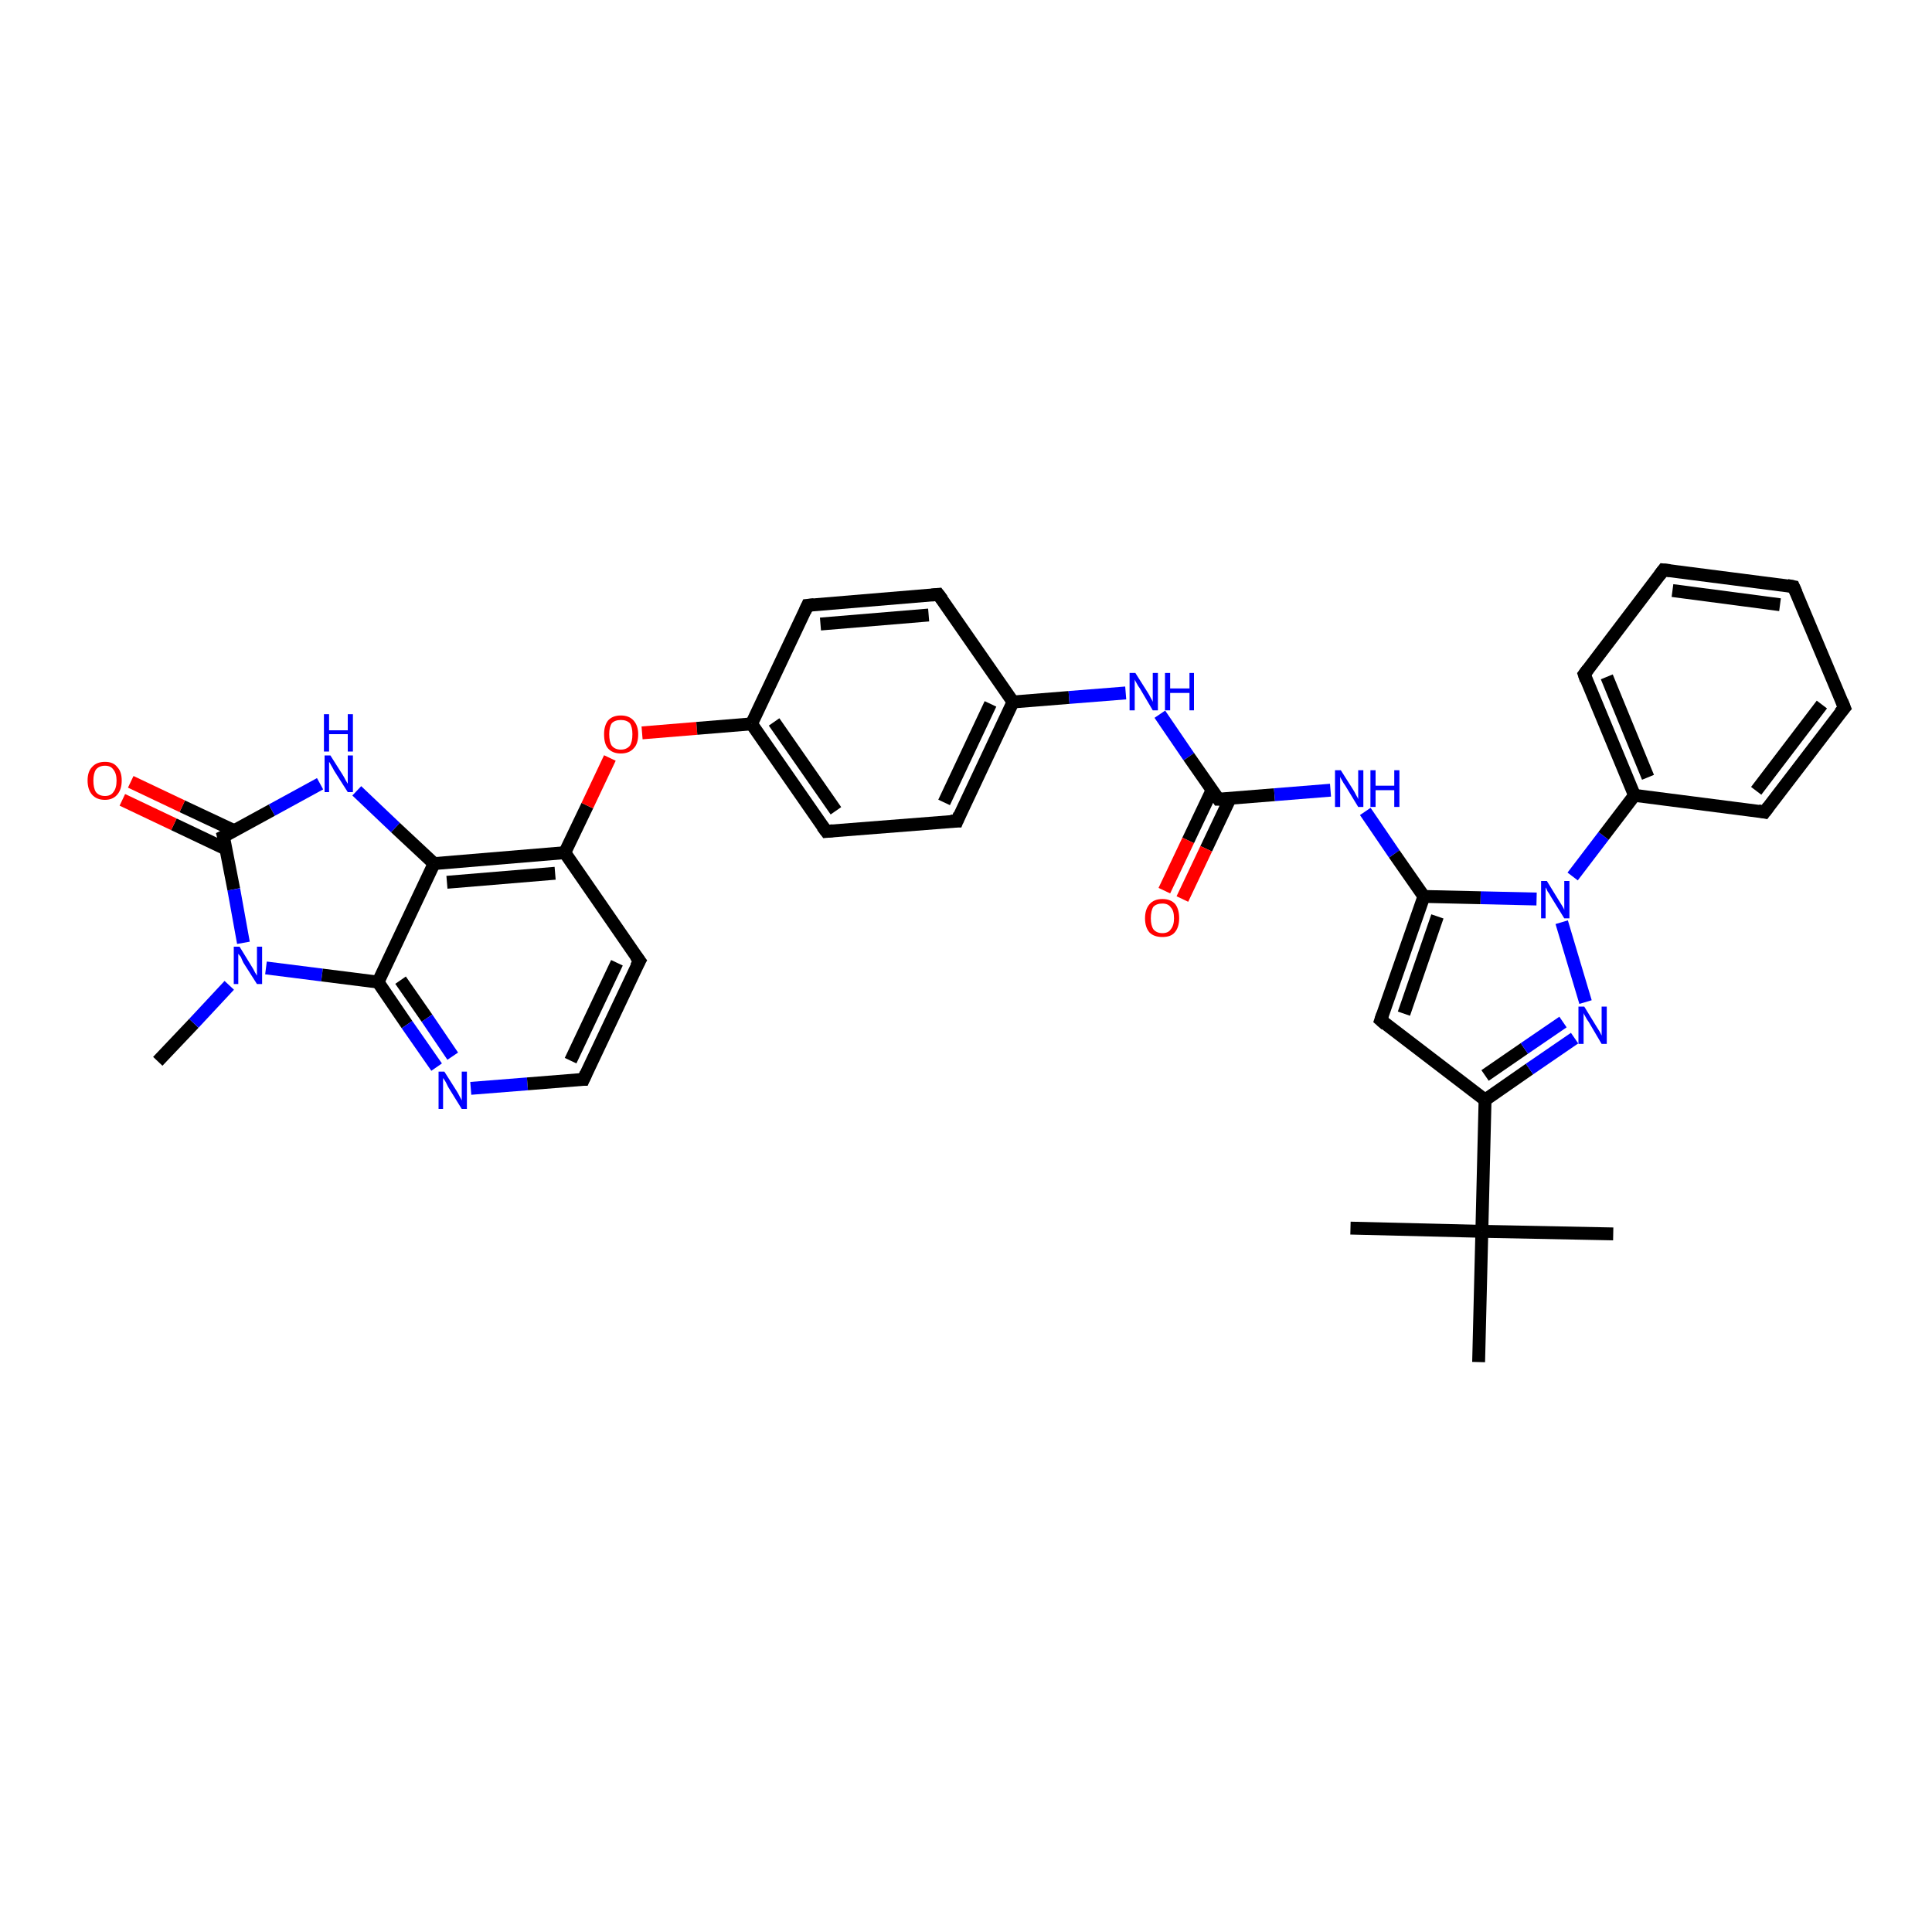 <?xml version='1.0' encoding='iso-8859-1'?>
<svg version='1.1' baseProfile='full'
              xmlns='http://www.w3.org/2000/svg'
                      xmlns:rdkit='http://www.rdkit.org/xml'
                      xmlns:xlink='http://www.w3.org/1999/xlink'
                  xml:space='preserve'
width='300px' height='300px' viewBox='0 0 300 300'>
<!-- END OF HEADER -->
<rect style='opacity:1.0;fill:#FFFFFF;stroke:none' width='300.0' height='300.0' x='0.0' y='0.0'> </rect>
<path class='bond-0 atom-0 atom-1' d='M 24.5,164.8 L 30.1,158.9' style='fill:none;fill-rule:evenodd;stroke:#000000;stroke-width:2.0px;stroke-linecap:butt;stroke-linejoin:miter;stroke-opacity:1' />
<path class='bond-0 atom-0 atom-1' d='M 30.1,158.9 L 35.6,153.0' style='fill:none;fill-rule:evenodd;stroke:#0000FF;stroke-width:2.0px;stroke-linecap:butt;stroke-linejoin:miter;stroke-opacity:1' />
<path class='bond-1 atom-1 atom-2' d='M 41.3,150.3 L 50.0,151.4' style='fill:none;fill-rule:evenodd;stroke:#0000FF;stroke-width:2.0px;stroke-linecap:butt;stroke-linejoin:miter;stroke-opacity:1' />
<path class='bond-1 atom-1 atom-2' d='M 50.0,151.4 L 58.7,152.5' style='fill:none;fill-rule:evenodd;stroke:#000000;stroke-width:2.0px;stroke-linecap:butt;stroke-linejoin:miter;stroke-opacity:1' />
<path class='bond-2 atom-2 atom-3' d='M 58.7,152.5 L 63.2,159.1' style='fill:none;fill-rule:evenodd;stroke:#000000;stroke-width:2.0px;stroke-linecap:butt;stroke-linejoin:miter;stroke-opacity:1' />
<path class='bond-2 atom-2 atom-3' d='M 63.2,159.1 L 67.8,165.7' style='fill:none;fill-rule:evenodd;stroke:#0000FF;stroke-width:2.0px;stroke-linecap:butt;stroke-linejoin:miter;stroke-opacity:1' />
<path class='bond-2 atom-2 atom-3' d='M 62.2,152.2 L 66.3,158.1' style='fill:none;fill-rule:evenodd;stroke:#000000;stroke-width:2.0px;stroke-linecap:butt;stroke-linejoin:miter;stroke-opacity:1' />
<path class='bond-2 atom-2 atom-3' d='M 66.3,158.1 L 70.3,164.0' style='fill:none;fill-rule:evenodd;stroke:#0000FF;stroke-width:2.0px;stroke-linecap:butt;stroke-linejoin:miter;stroke-opacity:1' />
<path class='bond-3 atom-3 atom-4' d='M 73.1,169.0 L 81.9,168.3' style='fill:none;fill-rule:evenodd;stroke:#0000FF;stroke-width:2.0px;stroke-linecap:butt;stroke-linejoin:miter;stroke-opacity:1' />
<path class='bond-3 atom-3 atom-4' d='M 81.9,168.3 L 90.6,167.6' style='fill:none;fill-rule:evenodd;stroke:#000000;stroke-width:2.0px;stroke-linecap:butt;stroke-linejoin:miter;stroke-opacity:1' />
<path class='bond-4 atom-4 atom-5' d='M 90.6,167.6 L 99.3,149.2' style='fill:none;fill-rule:evenodd;stroke:#000000;stroke-width:2.0px;stroke-linecap:butt;stroke-linejoin:miter;stroke-opacity:1' />
<path class='bond-4 atom-4 atom-5' d='M 88.6,164.7 L 95.8,149.5' style='fill:none;fill-rule:evenodd;stroke:#000000;stroke-width:2.0px;stroke-linecap:butt;stroke-linejoin:miter;stroke-opacity:1' />
<path class='bond-5 atom-5 atom-6' d='M 99.3,149.2 L 87.7,132.4' style='fill:none;fill-rule:evenodd;stroke:#000000;stroke-width:2.0px;stroke-linecap:butt;stroke-linejoin:miter;stroke-opacity:1' />
<path class='bond-6 atom-6 atom-7' d='M 87.7,132.4 L 91.2,125.1' style='fill:none;fill-rule:evenodd;stroke:#000000;stroke-width:2.0px;stroke-linecap:butt;stroke-linejoin:miter;stroke-opacity:1' />
<path class='bond-6 atom-6 atom-7' d='M 91.2,125.1 L 94.7,117.7' style='fill:none;fill-rule:evenodd;stroke:#FF0000;stroke-width:2.0px;stroke-linecap:butt;stroke-linejoin:miter;stroke-opacity:1' />
<path class='bond-7 atom-7 atom-8' d='M 99.7,113.8 L 108.2,113.1' style='fill:none;fill-rule:evenodd;stroke:#FF0000;stroke-width:2.0px;stroke-linecap:butt;stroke-linejoin:miter;stroke-opacity:1' />
<path class='bond-7 atom-7 atom-8' d='M 108.2,113.1 L 116.7,112.4' style='fill:none;fill-rule:evenodd;stroke:#000000;stroke-width:2.0px;stroke-linecap:butt;stroke-linejoin:miter;stroke-opacity:1' />
<path class='bond-8 atom-8 atom-9' d='M 116.7,112.4 L 128.3,129.1' style='fill:none;fill-rule:evenodd;stroke:#000000;stroke-width:2.0px;stroke-linecap:butt;stroke-linejoin:miter;stroke-opacity:1' />
<path class='bond-8 atom-8 atom-9' d='M 120.2,112.1 L 129.8,125.9' style='fill:none;fill-rule:evenodd;stroke:#000000;stroke-width:2.0px;stroke-linecap:butt;stroke-linejoin:miter;stroke-opacity:1' />
<path class='bond-9 atom-9 atom-10' d='M 128.3,129.1 L 148.6,127.5' style='fill:none;fill-rule:evenodd;stroke:#000000;stroke-width:2.0px;stroke-linecap:butt;stroke-linejoin:miter;stroke-opacity:1' />
<path class='bond-10 atom-10 atom-11' d='M 148.6,127.5 L 157.3,109.0' style='fill:none;fill-rule:evenodd;stroke:#000000;stroke-width:2.0px;stroke-linecap:butt;stroke-linejoin:miter;stroke-opacity:1' />
<path class='bond-10 atom-10 atom-11' d='M 146.6,124.6 L 153.8,109.3' style='fill:none;fill-rule:evenodd;stroke:#000000;stroke-width:2.0px;stroke-linecap:butt;stroke-linejoin:miter;stroke-opacity:1' />
<path class='bond-11 atom-11 atom-12' d='M 157.3,109.0 L 166.0,108.3' style='fill:none;fill-rule:evenodd;stroke:#000000;stroke-width:2.0px;stroke-linecap:butt;stroke-linejoin:miter;stroke-opacity:1' />
<path class='bond-11 atom-11 atom-12' d='M 166.0,108.3 L 174.8,107.6' style='fill:none;fill-rule:evenodd;stroke:#0000FF;stroke-width:2.0px;stroke-linecap:butt;stroke-linejoin:miter;stroke-opacity:1' />
<path class='bond-12 atom-12 atom-13' d='M 180.1,110.9 L 184.6,117.5' style='fill:none;fill-rule:evenodd;stroke:#0000FF;stroke-width:2.0px;stroke-linecap:butt;stroke-linejoin:miter;stroke-opacity:1' />
<path class='bond-12 atom-12 atom-13' d='M 184.6,117.5 L 189.2,124.1' style='fill:none;fill-rule:evenodd;stroke:#000000;stroke-width:2.0px;stroke-linecap:butt;stroke-linejoin:miter;stroke-opacity:1' />
<path class='bond-13 atom-13 atom-14' d='M 188.2,122.7 L 184.5,130.5' style='fill:none;fill-rule:evenodd;stroke:#000000;stroke-width:2.0px;stroke-linecap:butt;stroke-linejoin:miter;stroke-opacity:1' />
<path class='bond-13 atom-13 atom-14' d='M 184.5,130.5 L 180.8,138.3' style='fill:none;fill-rule:evenodd;stroke:#FF0000;stroke-width:2.0px;stroke-linecap:butt;stroke-linejoin:miter;stroke-opacity:1' />
<path class='bond-13 atom-13 atom-14' d='M 191.0,124.0 L 187.3,131.8' style='fill:none;fill-rule:evenodd;stroke:#000000;stroke-width:2.0px;stroke-linecap:butt;stroke-linejoin:miter;stroke-opacity:1' />
<path class='bond-13 atom-13 atom-14' d='M 187.3,131.8 L 183.6,139.6' style='fill:none;fill-rule:evenodd;stroke:#FF0000;stroke-width:2.0px;stroke-linecap:butt;stroke-linejoin:miter;stroke-opacity:1' />
<path class='bond-14 atom-13 atom-15' d='M 189.2,124.1 L 197.9,123.4' style='fill:none;fill-rule:evenodd;stroke:#000000;stroke-width:2.0px;stroke-linecap:butt;stroke-linejoin:miter;stroke-opacity:1' />
<path class='bond-14 atom-13 atom-15' d='M 197.9,123.4 L 206.6,122.7' style='fill:none;fill-rule:evenodd;stroke:#0000FF;stroke-width:2.0px;stroke-linecap:butt;stroke-linejoin:miter;stroke-opacity:1' />
<path class='bond-15 atom-15 atom-16' d='M 212.0,126.0 L 216.5,132.6' style='fill:none;fill-rule:evenodd;stroke:#0000FF;stroke-width:2.0px;stroke-linecap:butt;stroke-linejoin:miter;stroke-opacity:1' />
<path class='bond-15 atom-15 atom-16' d='M 216.5,132.6 L 221.1,139.2' style='fill:none;fill-rule:evenodd;stroke:#000000;stroke-width:2.0px;stroke-linecap:butt;stroke-linejoin:miter;stroke-opacity:1' />
<path class='bond-16 atom-16 atom-17' d='M 221.1,139.2 L 214.4,158.4' style='fill:none;fill-rule:evenodd;stroke:#000000;stroke-width:2.0px;stroke-linecap:butt;stroke-linejoin:miter;stroke-opacity:1' />
<path class='bond-16 atom-16 atom-17' d='M 223.2,142.3 L 218.0,157.4' style='fill:none;fill-rule:evenodd;stroke:#000000;stroke-width:2.0px;stroke-linecap:butt;stroke-linejoin:miter;stroke-opacity:1' />
<path class='bond-17 atom-17 atom-18' d='M 214.4,158.4 L 230.6,170.8' style='fill:none;fill-rule:evenodd;stroke:#000000;stroke-width:2.0px;stroke-linecap:butt;stroke-linejoin:miter;stroke-opacity:1' />
<path class='bond-18 atom-18 atom-19' d='M 230.6,170.8 L 237.5,166.0' style='fill:none;fill-rule:evenodd;stroke:#000000;stroke-width:2.0px;stroke-linecap:butt;stroke-linejoin:miter;stroke-opacity:1' />
<path class='bond-18 atom-18 atom-19' d='M 237.5,166.0 L 244.5,161.2' style='fill:none;fill-rule:evenodd;stroke:#0000FF;stroke-width:2.0px;stroke-linecap:butt;stroke-linejoin:miter;stroke-opacity:1' />
<path class='bond-18 atom-18 atom-19' d='M 230.6,167.0 L 236.7,162.8' style='fill:none;fill-rule:evenodd;stroke:#000000;stroke-width:2.0px;stroke-linecap:butt;stroke-linejoin:miter;stroke-opacity:1' />
<path class='bond-18 atom-18 atom-19' d='M 236.7,162.8 L 242.7,158.7' style='fill:none;fill-rule:evenodd;stroke:#0000FF;stroke-width:2.0px;stroke-linecap:butt;stroke-linejoin:miter;stroke-opacity:1' />
<path class='bond-19 atom-19 atom-20' d='M 246.2,155.6 L 242.5,143.2' style='fill:none;fill-rule:evenodd;stroke:#0000FF;stroke-width:2.0px;stroke-linecap:butt;stroke-linejoin:miter;stroke-opacity:1' />
<path class='bond-20 atom-20 atom-21' d='M 244.2,136.1 L 249.0,129.8' style='fill:none;fill-rule:evenodd;stroke:#0000FF;stroke-width:2.0px;stroke-linecap:butt;stroke-linejoin:miter;stroke-opacity:1' />
<path class='bond-20 atom-20 atom-21' d='M 249.0,129.8 L 253.8,123.5' style='fill:none;fill-rule:evenodd;stroke:#000000;stroke-width:2.0px;stroke-linecap:butt;stroke-linejoin:miter;stroke-opacity:1' />
<path class='bond-21 atom-21 atom-22' d='M 253.8,123.5 L 246.0,104.7' style='fill:none;fill-rule:evenodd;stroke:#000000;stroke-width:2.0px;stroke-linecap:butt;stroke-linejoin:miter;stroke-opacity:1' />
<path class='bond-21 atom-21 atom-22' d='M 255.9,120.7 L 249.5,105.1' style='fill:none;fill-rule:evenodd;stroke:#000000;stroke-width:2.0px;stroke-linecap:butt;stroke-linejoin:miter;stroke-opacity:1' />
<path class='bond-22 atom-22 atom-23' d='M 246.0,104.7 L 258.3,88.5' style='fill:none;fill-rule:evenodd;stroke:#000000;stroke-width:2.0px;stroke-linecap:butt;stroke-linejoin:miter;stroke-opacity:1' />
<path class='bond-23 atom-23 atom-24' d='M 258.3,88.5 L 278.5,91.1' style='fill:none;fill-rule:evenodd;stroke:#000000;stroke-width:2.0px;stroke-linecap:butt;stroke-linejoin:miter;stroke-opacity:1' />
<path class='bond-23 atom-23 atom-24' d='M 259.7,91.7 L 276.4,93.9' style='fill:none;fill-rule:evenodd;stroke:#000000;stroke-width:2.0px;stroke-linecap:butt;stroke-linejoin:miter;stroke-opacity:1' />
<path class='bond-24 atom-24 atom-25' d='M 278.5,91.1 L 286.4,109.9' style='fill:none;fill-rule:evenodd;stroke:#000000;stroke-width:2.0px;stroke-linecap:butt;stroke-linejoin:miter;stroke-opacity:1' />
<path class='bond-25 atom-25 atom-26' d='M 286.4,109.9 L 274.0,126.1' style='fill:none;fill-rule:evenodd;stroke:#000000;stroke-width:2.0px;stroke-linecap:butt;stroke-linejoin:miter;stroke-opacity:1' />
<path class='bond-25 atom-25 atom-26' d='M 282.9,109.4 L 272.7,122.8' style='fill:none;fill-rule:evenodd;stroke:#000000;stroke-width:2.0px;stroke-linecap:butt;stroke-linejoin:miter;stroke-opacity:1' />
<path class='bond-26 atom-18 atom-27' d='M 230.6,170.8 L 230.1,191.2' style='fill:none;fill-rule:evenodd;stroke:#000000;stroke-width:2.0px;stroke-linecap:butt;stroke-linejoin:miter;stroke-opacity:1' />
<path class='bond-27 atom-27 atom-28' d='M 230.1,191.2 L 250.5,191.6' style='fill:none;fill-rule:evenodd;stroke:#000000;stroke-width:2.0px;stroke-linecap:butt;stroke-linejoin:miter;stroke-opacity:1' />
<path class='bond-28 atom-27 atom-29' d='M 230.1,191.2 L 209.7,190.7' style='fill:none;fill-rule:evenodd;stroke:#000000;stroke-width:2.0px;stroke-linecap:butt;stroke-linejoin:miter;stroke-opacity:1' />
<path class='bond-29 atom-27 atom-30' d='M 230.1,191.2 L 229.6,211.5' style='fill:none;fill-rule:evenodd;stroke:#000000;stroke-width:2.0px;stroke-linecap:butt;stroke-linejoin:miter;stroke-opacity:1' />
<path class='bond-30 atom-11 atom-31' d='M 157.3,109.0 L 145.7,92.3' style='fill:none;fill-rule:evenodd;stroke:#000000;stroke-width:2.0px;stroke-linecap:butt;stroke-linejoin:miter;stroke-opacity:1' />
<path class='bond-31 atom-31 atom-32' d='M 145.7,92.3 L 125.4,94.0' style='fill:none;fill-rule:evenodd;stroke:#000000;stroke-width:2.0px;stroke-linecap:butt;stroke-linejoin:miter;stroke-opacity:1' />
<path class='bond-31 atom-31 atom-32' d='M 144.2,95.5 L 127.4,96.9' style='fill:none;fill-rule:evenodd;stroke:#000000;stroke-width:2.0px;stroke-linecap:butt;stroke-linejoin:miter;stroke-opacity:1' />
<path class='bond-32 atom-6 atom-33' d='M 87.7,132.4 L 67.4,134.1' style='fill:none;fill-rule:evenodd;stroke:#000000;stroke-width:2.0px;stroke-linecap:butt;stroke-linejoin:miter;stroke-opacity:1' />
<path class='bond-32 atom-6 atom-33' d='M 86.2,135.6 L 69.4,137.0' style='fill:none;fill-rule:evenodd;stroke:#000000;stroke-width:2.0px;stroke-linecap:butt;stroke-linejoin:miter;stroke-opacity:1' />
<path class='bond-33 atom-33 atom-34' d='M 67.4,134.1 L 61.4,128.5' style='fill:none;fill-rule:evenodd;stroke:#000000;stroke-width:2.0px;stroke-linecap:butt;stroke-linejoin:miter;stroke-opacity:1' />
<path class='bond-33 atom-33 atom-34' d='M 61.4,128.5 L 55.4,122.8' style='fill:none;fill-rule:evenodd;stroke:#0000FF;stroke-width:2.0px;stroke-linecap:butt;stroke-linejoin:miter;stroke-opacity:1' />
<path class='bond-34 atom-34 atom-35' d='M 49.7,121.7 L 42.2,125.8' style='fill:none;fill-rule:evenodd;stroke:#0000FF;stroke-width:2.0px;stroke-linecap:butt;stroke-linejoin:miter;stroke-opacity:1' />
<path class='bond-34 atom-34 atom-35' d='M 42.2,125.8 L 34.7,129.9' style='fill:none;fill-rule:evenodd;stroke:#000000;stroke-width:2.0px;stroke-linecap:butt;stroke-linejoin:miter;stroke-opacity:1' />
<path class='bond-35 atom-35 atom-36' d='M 36.4,129.0 L 28.3,125.2' style='fill:none;fill-rule:evenodd;stroke:#000000;stroke-width:2.0px;stroke-linecap:butt;stroke-linejoin:miter;stroke-opacity:1' />
<path class='bond-35 atom-35 atom-36' d='M 28.3,125.2 L 20.3,121.4' style='fill:none;fill-rule:evenodd;stroke:#FF0000;stroke-width:2.0px;stroke-linecap:butt;stroke-linejoin:miter;stroke-opacity:1' />
<path class='bond-35 atom-35 atom-36' d='M 35.0,131.8 L 27.0,128.0' style='fill:none;fill-rule:evenodd;stroke:#000000;stroke-width:2.0px;stroke-linecap:butt;stroke-linejoin:miter;stroke-opacity:1' />
<path class='bond-35 atom-35 atom-36' d='M 27.0,128.0 L 19.0,124.2' style='fill:none;fill-rule:evenodd;stroke:#FF0000;stroke-width:2.0px;stroke-linecap:butt;stroke-linejoin:miter;stroke-opacity:1' />
<path class='bond-36 atom-35 atom-1' d='M 34.7,129.9 L 36.3,138.1' style='fill:none;fill-rule:evenodd;stroke:#000000;stroke-width:2.0px;stroke-linecap:butt;stroke-linejoin:miter;stroke-opacity:1' />
<path class='bond-36 atom-35 atom-1' d='M 36.3,138.1 L 37.8,146.4' style='fill:none;fill-rule:evenodd;stroke:#0000FF;stroke-width:2.0px;stroke-linecap:butt;stroke-linejoin:miter;stroke-opacity:1' />
<path class='bond-37 atom-33 atom-2' d='M 67.4,134.1 L 58.7,152.5' style='fill:none;fill-rule:evenodd;stroke:#000000;stroke-width:2.0px;stroke-linecap:butt;stroke-linejoin:miter;stroke-opacity:1' />
<path class='bond-38 atom-32 atom-8' d='M 125.4,94.0 L 116.7,112.4' style='fill:none;fill-rule:evenodd;stroke:#000000;stroke-width:2.0px;stroke-linecap:butt;stroke-linejoin:miter;stroke-opacity:1' />
<path class='bond-39 atom-20 atom-16' d='M 238.6,139.6 L 229.9,139.4' style='fill:none;fill-rule:evenodd;stroke:#0000FF;stroke-width:2.0px;stroke-linecap:butt;stroke-linejoin:miter;stroke-opacity:1' />
<path class='bond-39 atom-20 atom-16' d='M 229.9,139.4 L 221.1,139.2' style='fill:none;fill-rule:evenodd;stroke:#000000;stroke-width:2.0px;stroke-linecap:butt;stroke-linejoin:miter;stroke-opacity:1' />
<path class='bond-40 atom-26 atom-21' d='M 274.0,126.1 L 253.8,123.5' style='fill:none;fill-rule:evenodd;stroke:#000000;stroke-width:2.0px;stroke-linecap:butt;stroke-linejoin:miter;stroke-opacity:1' />
<path d='M 90.1,167.6 L 90.6,167.6 L 91.0,166.7' style='fill:none;stroke:#000000;stroke-width:2.0px;stroke-linecap:butt;stroke-linejoin:miter;stroke-opacity:1;' />
<path d='M 98.8,150.1 L 99.3,149.2 L 98.7,148.4' style='fill:none;stroke:#000000;stroke-width:2.0px;stroke-linecap:butt;stroke-linejoin:miter;stroke-opacity:1;' />
<path d='M 127.7,128.3 L 128.3,129.1 L 129.3,129.0' style='fill:none;stroke:#000000;stroke-width:2.0px;stroke-linecap:butt;stroke-linejoin:miter;stroke-opacity:1;' />
<path d='M 147.6,127.5 L 148.6,127.5 L 149.0,126.5' style='fill:none;stroke:#000000;stroke-width:2.0px;stroke-linecap:butt;stroke-linejoin:miter;stroke-opacity:1;' />
<path d='M 189.0,123.8 L 189.2,124.1 L 189.6,124.1' style='fill:none;stroke:#000000;stroke-width:2.0px;stroke-linecap:butt;stroke-linejoin:miter;stroke-opacity:1;' />
<path d='M 214.7,157.5 L 214.4,158.4 L 215.2,159.1' style='fill:none;stroke:#000000;stroke-width:2.0px;stroke-linecap:butt;stroke-linejoin:miter;stroke-opacity:1;' />
<path d='M 246.3,105.6 L 246.0,104.7 L 246.6,103.9' style='fill:none;stroke:#000000;stroke-width:2.0px;stroke-linecap:butt;stroke-linejoin:miter;stroke-opacity:1;' />
<path d='M 257.7,89.3 L 258.3,88.5 L 259.3,88.6' style='fill:none;stroke:#000000;stroke-width:2.0px;stroke-linecap:butt;stroke-linejoin:miter;stroke-opacity:1;' />
<path d='M 277.5,90.9 L 278.5,91.1 L 278.9,92.0' style='fill:none;stroke:#000000;stroke-width:2.0px;stroke-linecap:butt;stroke-linejoin:miter;stroke-opacity:1;' />
<path d='M 286.0,108.9 L 286.4,109.9 L 285.7,110.7' style='fill:none;stroke:#000000;stroke-width:2.0px;stroke-linecap:butt;stroke-linejoin:miter;stroke-opacity:1;' />
<path d='M 274.6,125.3 L 274.0,126.1 L 273.0,125.9' style='fill:none;stroke:#000000;stroke-width:2.0px;stroke-linecap:butt;stroke-linejoin:miter;stroke-opacity:1;' />
<path d='M 146.3,93.1 L 145.7,92.3 L 144.7,92.4' style='fill:none;stroke:#000000;stroke-width:2.0px;stroke-linecap:butt;stroke-linejoin:miter;stroke-opacity:1;' />
<path d='M 126.4,93.9 L 125.4,94.0 L 125.0,94.9' style='fill:none;stroke:#000000;stroke-width:2.0px;stroke-linecap:butt;stroke-linejoin:miter;stroke-opacity:1;' />
<path d='M 35.1,129.7 L 34.7,129.9 L 34.8,130.3' style='fill:none;stroke:#000000;stroke-width:2.0px;stroke-linecap:butt;stroke-linejoin:miter;stroke-opacity:1;' />
<path class='atom-1' d='M 37.2 147.0
L 39.1 150.1
Q 39.3 150.4, 39.6 151.0
Q 39.9 151.5, 39.9 151.5
L 39.9 147.0
L 40.7 147.0
L 40.7 152.8
L 39.9 152.8
L 37.8 149.5
Q 37.6 149.1, 37.4 148.6
Q 37.1 148.2, 37.0 148.1
L 37.0 152.8
L 36.3 152.8
L 36.3 147.0
L 37.2 147.0
' fill='#0000FF'/>
<path class='atom-3' d='M 69.0 166.4
L 70.9 169.4
Q 71.1 169.7, 71.4 170.3
Q 71.7 170.8, 71.7 170.9
L 71.7 166.4
L 72.5 166.4
L 72.5 172.2
L 71.7 172.2
L 69.6 168.8
Q 69.4 168.4, 69.2 168.0
Q 68.9 167.5, 68.8 167.4
L 68.8 172.2
L 68.1 172.2
L 68.1 166.4
L 69.0 166.4
' fill='#0000FF'/>
<path class='atom-7' d='M 93.8 114.0
Q 93.8 112.7, 94.4 111.9
Q 95.1 111.1, 96.4 111.1
Q 97.7 111.1, 98.4 111.9
Q 99.1 112.7, 99.1 114.0
Q 99.1 115.5, 98.4 116.2
Q 97.7 117.0, 96.4 117.0
Q 95.1 117.0, 94.4 116.2
Q 93.8 115.5, 93.8 114.0
M 96.4 116.4
Q 97.3 116.4, 97.8 115.8
Q 98.2 115.2, 98.2 114.0
Q 98.2 112.9, 97.8 112.3
Q 97.3 111.8, 96.4 111.8
Q 95.5 111.8, 95.0 112.3
Q 94.6 112.9, 94.6 114.0
Q 94.6 115.2, 95.0 115.8
Q 95.5 116.4, 96.4 116.4
' fill='#FF0000'/>
<path class='atom-12' d='M 176.3 104.5
L 178.2 107.5
Q 178.4 107.8, 178.7 108.4
Q 179.0 108.9, 179.0 109.0
L 179.0 104.5
L 179.8 104.5
L 179.8 110.3
L 179.0 110.3
L 177.0 106.9
Q 176.7 106.5, 176.5 106.1
Q 176.2 105.6, 176.2 105.5
L 176.2 110.3
L 175.4 110.3
L 175.4 104.5
L 176.3 104.5
' fill='#0000FF'/>
<path class='atom-12' d='M 180.9 104.5
L 181.7 104.5
L 181.7 106.9
L 184.7 106.9
L 184.7 104.5
L 185.4 104.5
L 185.4 110.3
L 184.7 110.3
L 184.7 107.6
L 181.7 107.6
L 181.7 110.3
L 180.9 110.3
L 180.9 104.5
' fill='#0000FF'/>
<path class='atom-14' d='M 177.8 142.6
Q 177.8 141.2, 178.5 140.4
Q 179.2 139.6, 180.5 139.6
Q 181.8 139.6, 182.5 140.4
Q 183.1 141.2, 183.1 142.6
Q 183.1 144.0, 182.4 144.8
Q 181.8 145.5, 180.5 145.5
Q 179.2 145.5, 178.5 144.8
Q 177.8 144.0, 177.8 142.6
M 180.5 144.9
Q 181.4 144.9, 181.8 144.3
Q 182.3 143.7, 182.3 142.6
Q 182.3 141.4, 181.8 140.9
Q 181.4 140.3, 180.5 140.3
Q 179.6 140.3, 179.1 140.8
Q 178.7 141.4, 178.7 142.6
Q 178.7 143.7, 179.1 144.3
Q 179.6 144.9, 180.5 144.9
' fill='#FF0000'/>
<path class='atom-15' d='M 208.2 119.6
L 210.1 122.6
Q 210.3 122.9, 210.6 123.5
Q 210.9 124.0, 210.9 124.1
L 210.9 119.6
L 211.7 119.6
L 211.7 125.3
L 210.9 125.3
L 208.9 122.0
Q 208.6 121.6, 208.4 121.2
Q 208.1 120.7, 208.1 120.6
L 208.1 125.3
L 207.3 125.3
L 207.3 119.6
L 208.2 119.6
' fill='#0000FF'/>
<path class='atom-15' d='M 212.8 119.6
L 213.6 119.6
L 213.6 122.0
L 216.5 122.0
L 216.5 119.6
L 217.3 119.6
L 217.3 125.3
L 216.5 125.3
L 216.5 122.7
L 213.6 122.7
L 213.6 125.3
L 212.8 125.3
L 212.8 119.6
' fill='#0000FF'/>
<path class='atom-19' d='M 246.0 156.3
L 247.9 159.4
Q 248.1 159.7, 248.4 160.2
Q 248.7 160.8, 248.7 160.8
L 248.7 156.3
L 249.5 156.3
L 249.5 162.1
L 248.7 162.1
L 246.7 158.7
Q 246.4 158.3, 246.2 157.9
Q 245.9 157.4, 245.9 157.3
L 245.9 162.1
L 245.1 162.1
L 245.1 156.3
L 246.0 156.3
' fill='#0000FF'/>
<path class='atom-20' d='M 240.2 136.8
L 242.1 139.9
Q 242.3 140.2, 242.6 140.7
Q 242.9 141.2, 242.9 141.3
L 242.9 136.8
L 243.7 136.8
L 243.7 142.6
L 242.9 142.6
L 240.8 139.2
Q 240.6 138.8, 240.3 138.4
Q 240.1 137.9, 240.0 137.8
L 240.0 142.6
L 239.3 142.6
L 239.3 136.8
L 240.2 136.8
' fill='#0000FF'/>
<path class='atom-34' d='M 51.3 117.3
L 53.2 120.3
Q 53.4 120.6, 53.7 121.2
Q 54.0 121.7, 54.0 121.7
L 54.0 117.3
L 54.8 117.3
L 54.8 123.0
L 54.0 123.0
L 51.9 119.7
Q 51.7 119.3, 51.4 118.8
Q 51.2 118.4, 51.1 118.3
L 51.1 123.0
L 50.4 123.0
L 50.4 117.3
L 51.3 117.3
' fill='#0000FF'/>
<path class='atom-34' d='M 50.3 110.9
L 51.1 110.9
L 51.1 113.4
L 54.0 113.4
L 54.0 110.9
L 54.8 110.9
L 54.8 116.7
L 54.0 116.7
L 54.0 114.0
L 51.1 114.0
L 51.1 116.7
L 50.3 116.7
L 50.3 110.9
' fill='#0000FF'/>
<path class='atom-36' d='M 13.6 121.2
Q 13.6 119.8, 14.3 119.1
Q 15.0 118.3, 16.3 118.3
Q 17.6 118.3, 18.2 119.1
Q 18.9 119.8, 18.9 121.2
Q 18.9 122.6, 18.2 123.4
Q 17.5 124.2, 16.3 124.2
Q 15.0 124.2, 14.3 123.4
Q 13.6 122.6, 13.6 121.2
M 16.3 123.6
Q 17.2 123.6, 17.6 123.0
Q 18.1 122.4, 18.1 121.2
Q 18.1 120.1, 17.6 119.5
Q 17.2 118.9, 16.3 118.9
Q 15.4 118.9, 14.9 119.5
Q 14.5 120.1, 14.5 121.2
Q 14.5 122.4, 14.9 123.0
Q 15.4 123.6, 16.3 123.6
' fill='#FF0000'/>
</svg>
